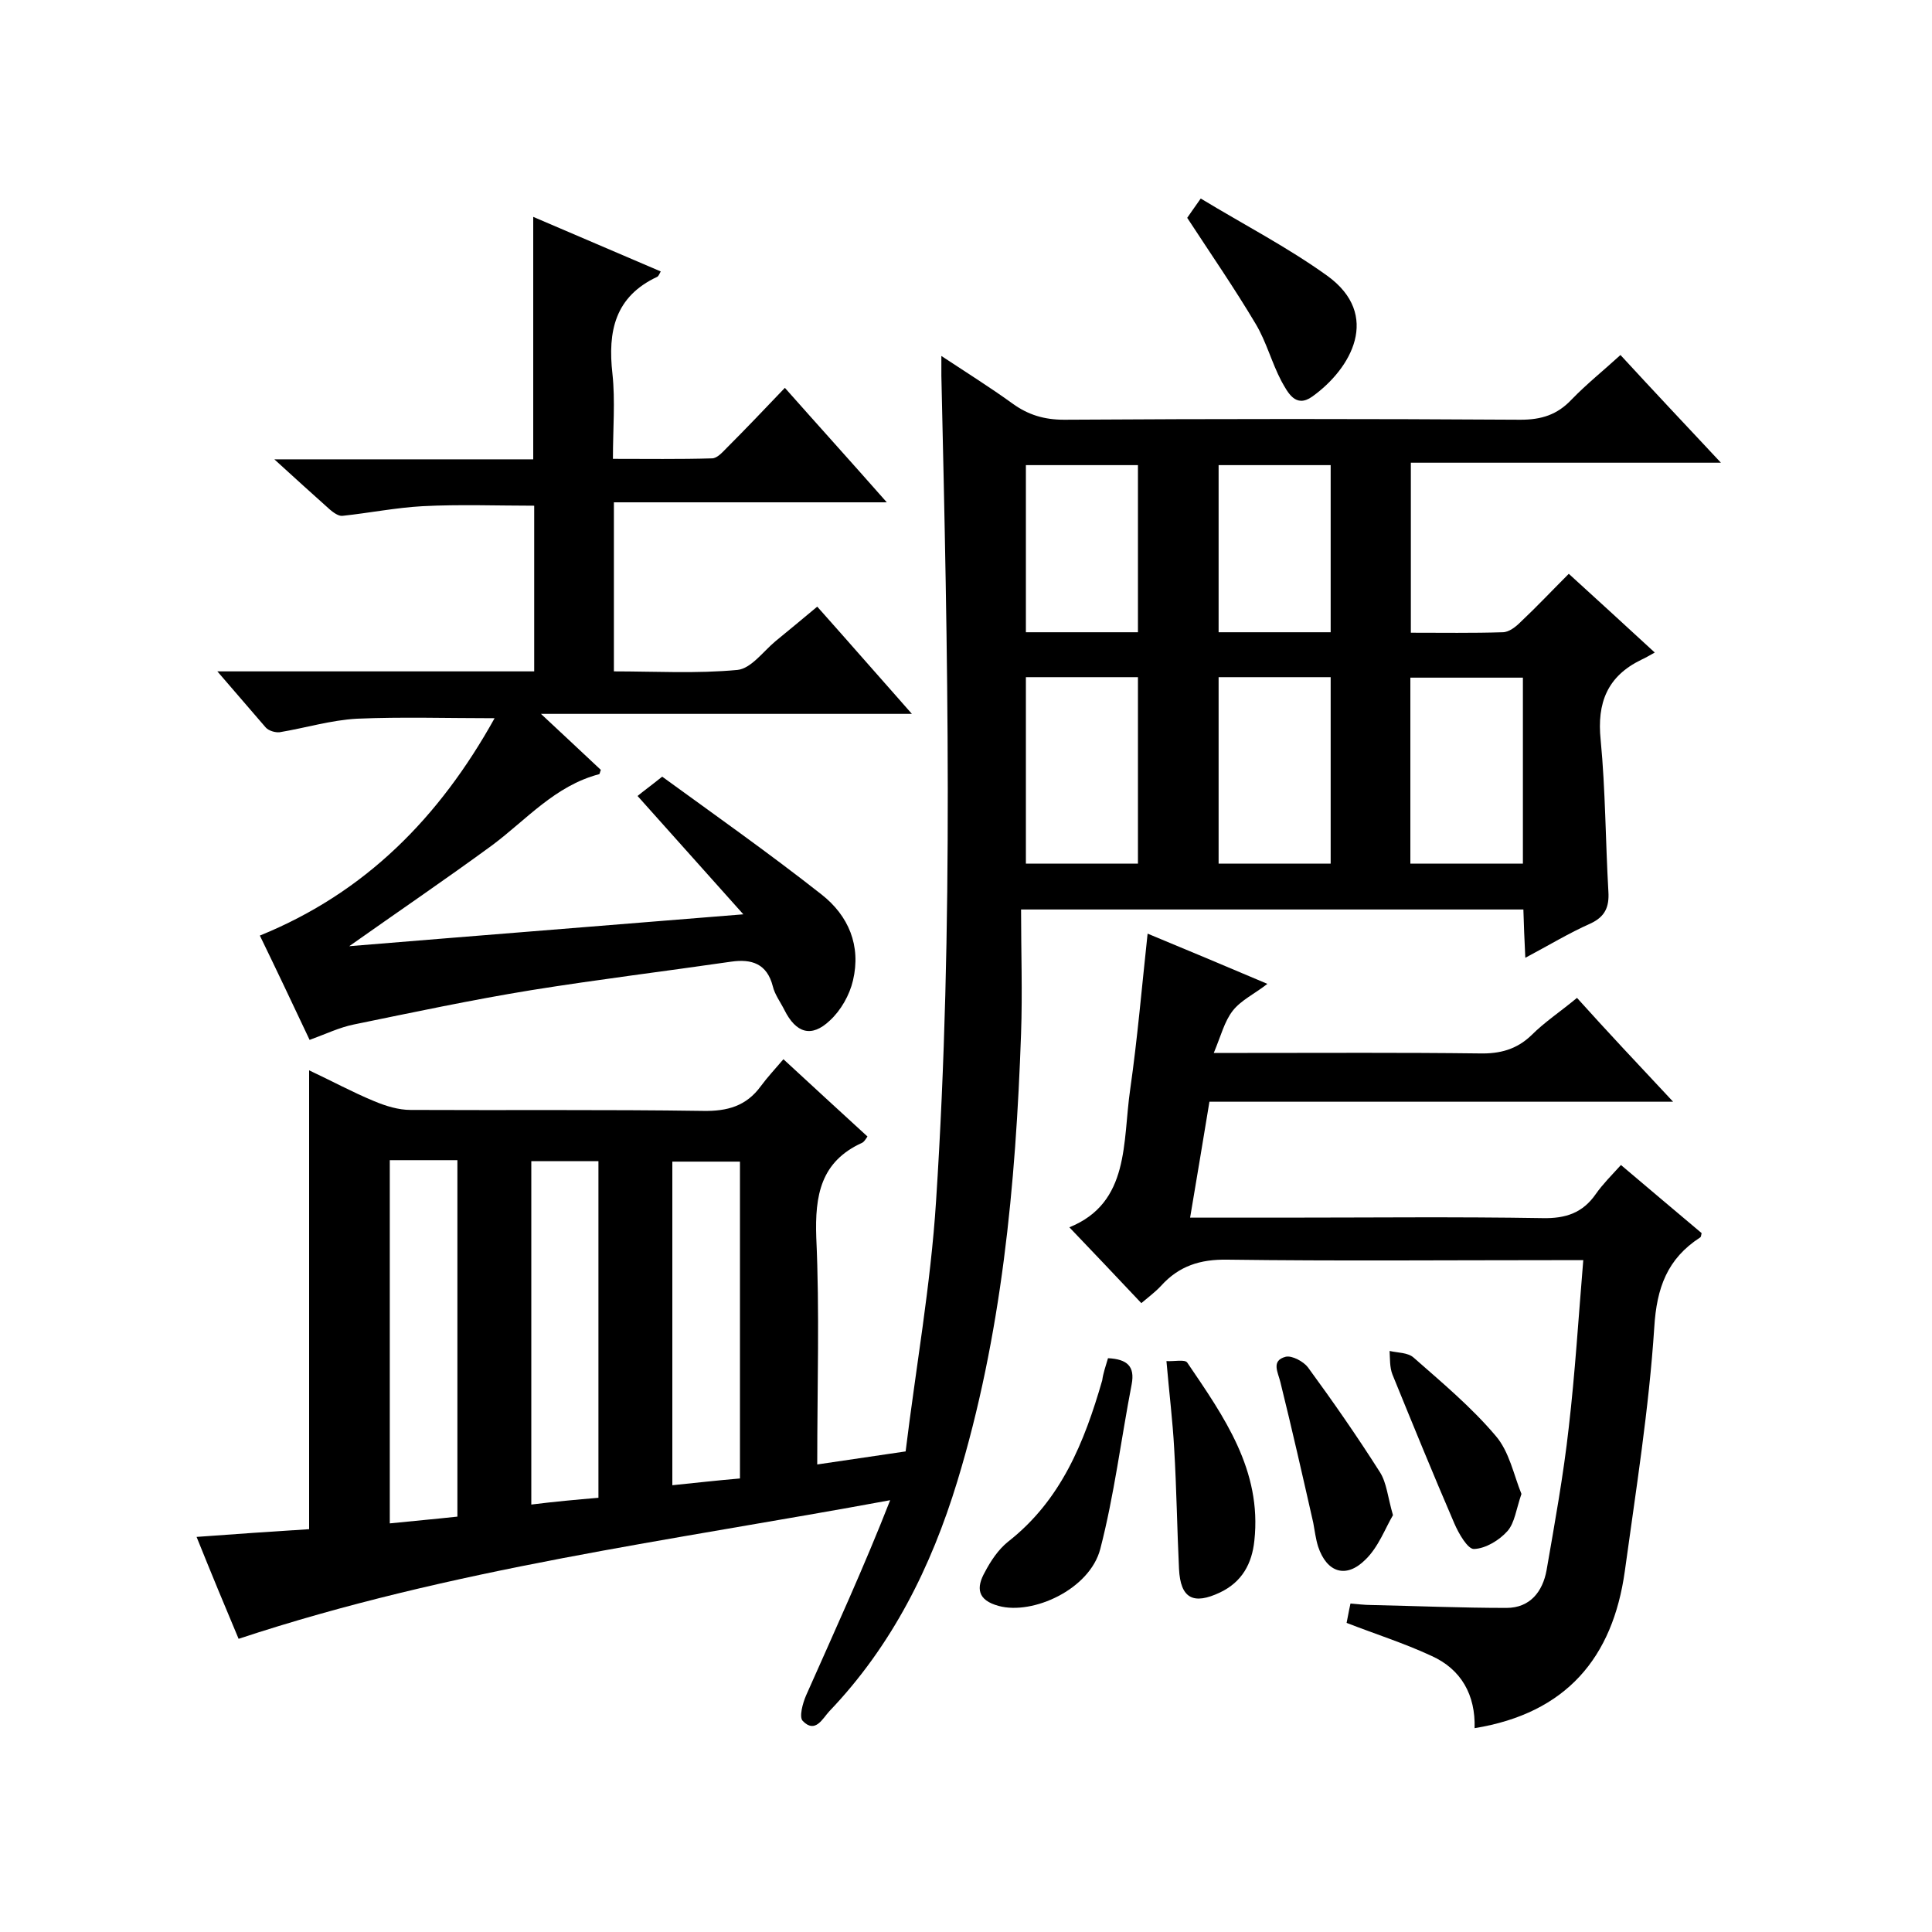 <svg enable-background="new 0 0 400 400" viewBox="0 0 400 400" xmlns="http://www.w3.org/2000/svg"><path d="m315.8 198.3c-.2-3.9-.3-6.8-.4-10-34.4 0-68.5 0-104 0 0 8.6.3 17.2 0 25.7-1.1 31.4-4 62.5-13.2 92.7-5.4 17.7-13.5 34-26.5 47.6-1.4 1.5-2.9 4.7-5.5 2-.8-.8 0-3.7.7-5.3 5.9-13.3 12-26.6 17.4-40.4-45.4 8.4-90.8 14.1-134.9 28.7-2.7-6.4-5.6-13.4-8.7-21.1 8-.6 15.5-1.1 23.3-1.6 0-31.4 0-62.9 0-95 4.5 2.1 8.9 4.5 13.5 6.4 2.4 1 5 1.8 7.5 1.8 20.2.1 40.3-.1 60.5.2 5.1.1 9-1 12-5.1 1.4-1.9 3-3.6 4.7-5.6 6.2 5.7 11.8 10.9 17.4 16-.4.6-.7 1.1-1.1 1.3-8.6 3.9-9.8 10.9-9.5 19.6.7 15.3.2 30.6.2 47 6-.9 11.6-1.7 18.3-2.7 2.1-17.2 5.2-34.5 6.3-51.8 3.7-56.9 2.4-113.9 1.1-170.9 0-1 0-2 0-4.1 5.3 3.5 10.1 6.5 14.8 9.9 3.2 2.3 6.5 3.3 10.6 3.3 31.5-.2 63-.2 94.5 0 4.3 0 7.6-1 10.6-4.2 3.1-3.2 6.6-6 10.1-9.2 6.9 7.5 13.5 14.5 20.8 22.3-21.8 0-42.9 0-64.2 0v35.2c6.5 0 12.8.1 19-.1 1.3 0 2.7-1.1 3.7-2.1 3.3-3.1 6.4-6.4 10-10 5.7 5.2 11.3 10.3 17.8 16.3-1.1.6-1.9 1.1-2.8 1.5-7 3.4-9.2 8.9-8.4 16.6 1 10.4 1 21 1.6 31.4.2 3.2-.7 5.2-3.7 6.6-4.5 2-8.6 4.5-13.5 7.1zm-235.1 117.1c4.9-.5 9.4-.9 14-1.4 0-24.8 0-49.2 0-73.8-4.8 0-9.2 0-14 0zm72.5-9.3c0-22.3 0-44 0-65.6-4.9 0-9.5 0-14 0v67c4.9-.5 9.3-1 14-1.4zm-29.3 4c0-23.6 0-46.6 0-69.7-4.8 0-9.3 0-13.9 0v71.1c4.8-.6 9.2-1 13.9-1.4zm88.5-169.9v38.6h23.2c0-13 0-25.7 0-38.6-7.9 0-15.4 0-23.2 0zm39.9 0v38.6h23.2c0-13 0-25.7 0-38.6-7.9 0-15.3 0-23.2 0zm63 38.6c0-13 0-25.7 0-38.5-7.9 0-15.5 0-23.3 0v38.5zm-79.7-47.9c0-11.9 0-23.3 0-34.6-8 0-15.6 0-23.2 0v34.6zm39.9 0c0-11.8 0-23.2 0-34.6-8 0-15.6 0-23.2 0v34.6z"/><path d="m45 139h65.6c0-11.6 0-23 0-34.3-7.6 0-15.4-.3-23.1.1-5.5.3-11 1.4-16.6 2-.8.1-1.9-.7-2.6-1.3-3.6-3.2-7.1-6.4-11.5-10.4h53.6c0-17 0-33.4 0-50.2 8.8 3.8 17.6 7.5 26.4 11.3-.3.5-.4.9-.7 1.1-8.8 4.1-10.3 11.3-9.3 20.1.6 5.6.1 11.3.1 17.6 7 0 13.8.1 20.5-.1 1.1 0 2.2-1.3 3.1-2.2 3.9-3.9 7.7-7.9 12-12.4 7 7.9 13.7 15.3 21.1 23.7-19.5 0-37.8 0-56.5 0v35c8.5 0 17.1.5 25.6-.3 2.8-.3 5.3-3.8 7.8-5.9 2.8-2.3 5.6-4.6 8.7-7.2 6.5 7.3 12.7 14.4 19.6 22.2-25.5 0-50.4 0-76.8 0 4.9 4.6 8.7 8.1 12.4 11.6-.2.4-.2.9-.4.9-9.1 2.4-15 9.4-22.1 14.7-9.7 7.1-19.7 13.9-29.6 20.9 26.7-2.2 53.3-4.3 81.6-6.6-7.7-8.6-14.4-16.1-21.9-24.5 1.2-1 2.6-2 5.1-4 11 8 22.2 15.9 33 24.4 5.6 4.4 8.2 10.6 6.5 17.8-.7 3-2.5 6.2-4.8 8.3-3.8 3.6-7 2.6-9.4-2.2-.8-1.6-2-3.2-2.4-4.9-1.2-4.7-4.4-5.7-8.6-5.1-13.8 2-27.7 3.7-41.4 5.9-12.3 2-24.5 4.6-36.7 7.1-3 .6-5.9 2-9.2 3.2-3.4-7.2-6.8-14.4-10.3-21.6 21.9-8.9 37.2-24.5 48.6-45-9.8 0-19.2-.3-28.5.1-5.4.3-10.6 1.9-16 2.8-.9.1-2.3-.3-2.9-1-3-3.5-6.1-7.1-10-11.6z"/><path d="m346.4 228.1c-32.8 0-64.1 0-96 0-1.3 7.9-2.6 15.7-4 24h19c18 0 36-.2 54 .1 4.8.1 8.3-1.1 11-5 1.4-2 3.2-3.8 5.2-6 5.7 4.8 11.2 9.5 16.7 14.1-.1.4-.1.8-.3.9-6.8 4.4-9 10.4-9.5 18.6-1.1 16.9-3.8 33.7-6.1 50.5-2.5 17.9-12.1 29.4-31.1 32.5.2-6.8-2.7-12.2-9-15-5.6-2.6-11.6-4.5-17.5-6.8.2-.9.4-2.2.8-4 1.4.1 2.9.3 4.3.3 9.3.2 18.7.6 28 .6 4.9 0 7.5-3.4 8.3-7.8 1.7-9.8 3.5-19.7 4.6-29.6 1.3-11.2 2-22.6 3-34.6-2.2 0-3.9 0-5.7 0-22.7 0-45.3.2-68-.1-5.6-.1-10 1.3-13.7 5.4-1.2 1.3-2.7 2.4-4.1 3.6-5.2-5.5-10.1-10.7-14.9-15.7 12.6-5.1 11-17.7 12.6-28.6 1.5-10.5 2.4-21.1 3.6-32.2 8.2 3.4 16.1 6.7 24.8 10.4-2.7 2.1-5.5 3.4-7.2 5.6s-2.4 5.1-3.9 8.7h7c16 0 32-.1 48 .1 4.2.1 7.7-.8 10.8-3.8 2.7-2.7 5.9-4.8 9.4-7.7 6.2 6.9 12.6 13.7 19.9 21.5z"/><path d="m229.4 281.2c4 .2 5.6 1.7 4.9 5.4-2.2 11.4-3.6 22.9-6.5 34.1-2.2 8.4-14 13.7-21 11.8-4.5-1.2-4.7-3.8-2.9-7 1.2-2.3 2.8-4.7 4.8-6.3 11-8.6 15.8-20.6 19.5-33.4.2-1.5.7-2.9 1.2-4.6z"/><path d="m245.8 45.1c.5-.7 1.3-1.9 2.8-4 8.9 5.4 18 10.1 26.2 16 11.2 8.1 5 19.2-3.1 25-3.5 2.5-5.1-.9-6.4-3.2-2-3.8-3.1-8.1-5.3-11.8-4.4-7.4-9.3-14.5-14.2-22z"/><path d="m241.5 281.8c1.6.1 3.8-.4 4.3.3 7.6 11.2 15.5 22.3 13.9 36.9-.5 4.7-2.5 8.5-7.1 10.7-5.5 2.6-8.2 1.3-8.5-4.9-.4-8.3-.5-16.6-1-24.9-.3-5.6-1-11.2-1.6-18.1z"/><path d="m288.4 313.7c-1.6 2.7-3 6.6-5.7 9.2-4 4-8 2.7-9.8-2.7-.5-1.6-.7-3.3-1-4.9-2.2-9.7-4.4-19.4-6.8-29.1-.5-2.1-2-4.5 1.1-5.3 1.3-.3 3.7 1 4.6 2.2 5.2 7.1 10.2 14.3 14.9 21.7 1.4 2.2 1.6 5.1 2.7 8.9z"/><path d="m315 309.3c-1.1 3.2-1.4 6-2.9 7.7-1.7 1.9-4.5 3.6-6.9 3.7-1.3.1-3.2-3.2-4.1-5.3-4.4-10.2-8.6-20.5-12.8-30.8-.6-1.5-.5-3.3-.6-4.9 1.7.4 3.8.3 5 1.4 5.8 5.1 11.9 10.2 16.9 16.1 2.9 3.3 3.8 8.2 5.4 12.1z"/></svg>